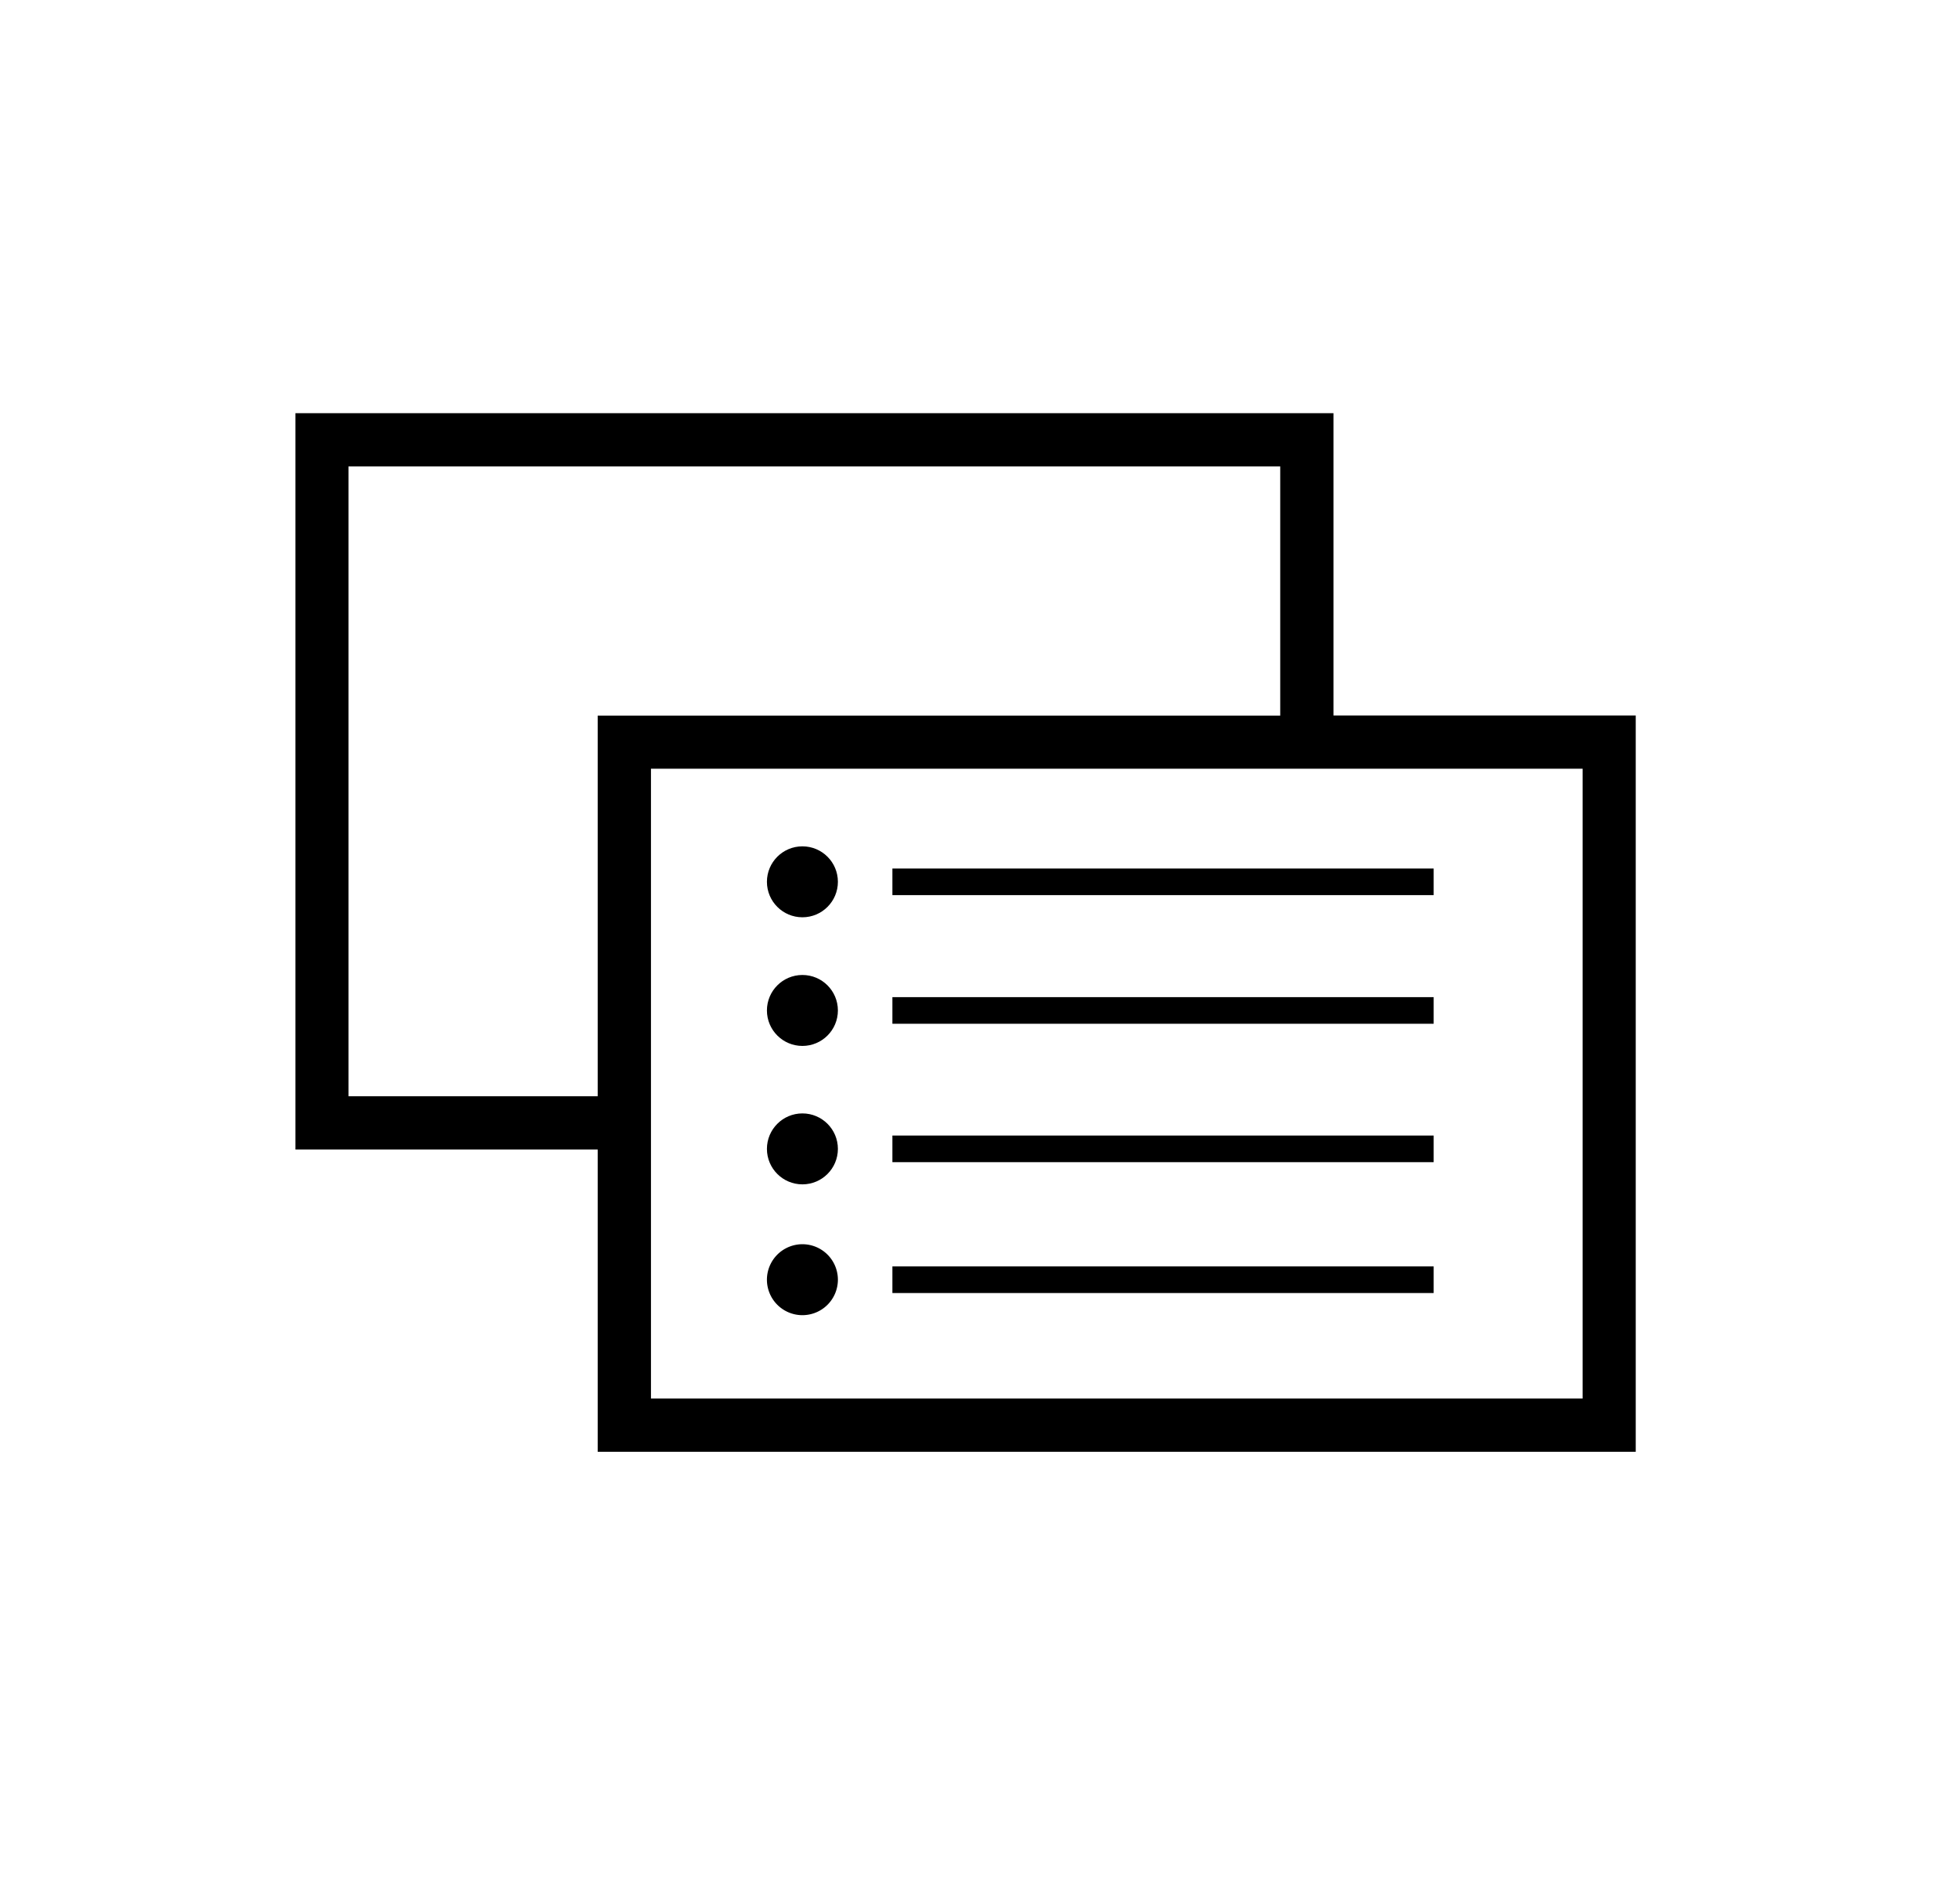 <svg xmlns="http://www.w3.org/2000/svg" viewBox="0 0 659.22 649.53">
    <path fill="currentColor"
          d="M454.76,244.06V140.94h-354V392.1H203.84V495.21h354V244.06ZM203.84,373.94h-85V159.1H436.6v85H203.84ZM539.72,477.05H222V262.21H539.72Z"/>
    <circle fill="currentColor" cx="273.65" cy="300.79" r="12.1"/>
    <rect fill="currentColor" x="304.34" y="296.25" width="184.59" height="9.08"/>
    <circle fill="currentColor" cx="273.65" cy="344.67" r="12.1"/>
    <rect fill="currentColor" x="304.34" y="340.13" width="184.59" height="9.08"/>
    <circle fill="currentColor" cx="273.65" cy="391.89" r="12.1"/>
    <rect fill="currentColor" x="304.34" y="387.34" width="184.59" height="9.08"/>
    <path fill="currentColor" d="M273.65,424.41a12.1,12.1,0,1,1-12.1,12.11A12.11,12.11,0,0,1,273.65,424.41Z"/>
    <rect fill="currentColor" x="304.34" y="431.98" width="184.59" height="9.08"/>
</svg>